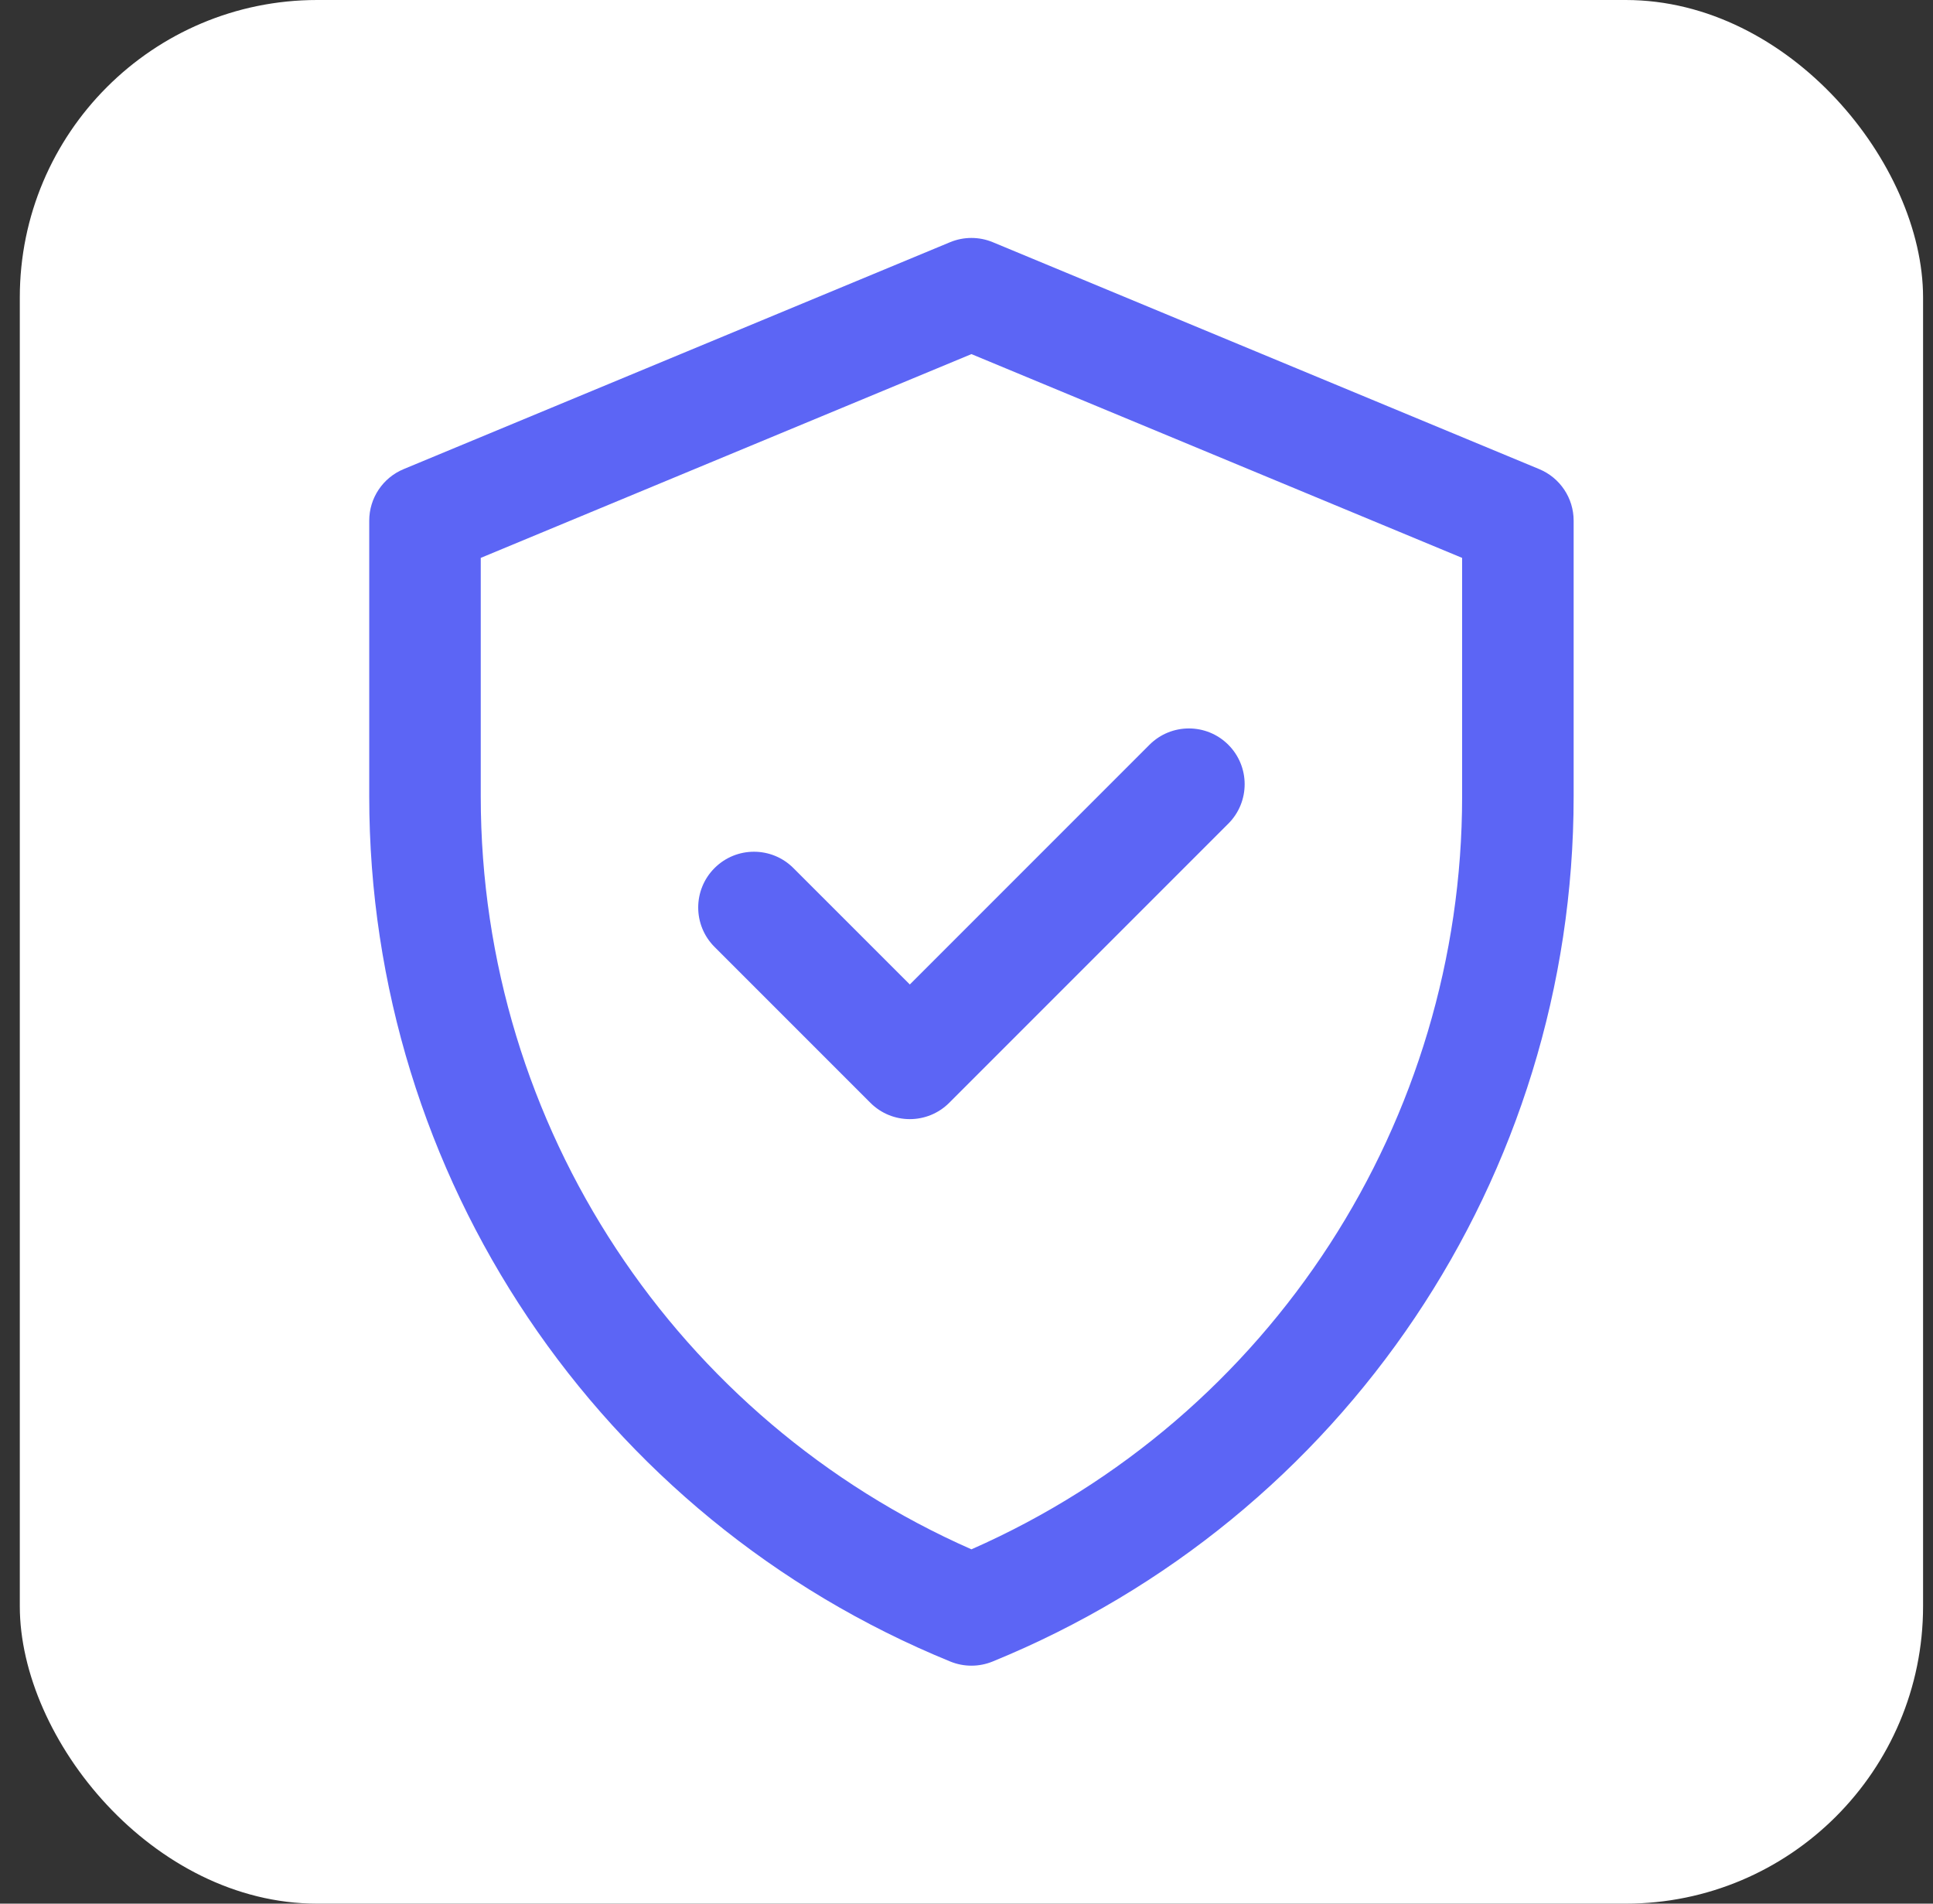 <svg xmlns="http://www.w3.org/2000/svg" width="65" height="64" viewBox="0 0 65 64" fill="none"><rect x="0" y="0" width="65" height="64" fill="#333333" stroke="none"/><rect x="0.666" width="64" height="64" rx="10" fill="white"></rect><path d="M51.76 15.772L33.385 8.143C32.925 7.952 32.407 7.952 31.947 8.143L13.572 15.772C12.872 16.063 12.416 16.746 12.416 17.504V26.778C12.416 39.548 20.134 51.035 31.957 55.861C32.412 56.046 32.92 56.046 33.375 55.861C45.197 51.035 52.916 39.548 52.916 26.778V17.504C52.916 16.746 52.46 16.063 51.76 15.772ZM49.166 26.778C49.166 37.634 42.791 47.628 32.666 52.088C22.812 47.747 16.166 37.928 16.166 26.778V18.756L32.666 11.905L49.166 18.756V26.778ZM30.594 33.098L38.653 25.039C39.385 24.307 40.572 24.307 41.304 25.039C42.037 25.772 42.036 26.959 41.304 27.691L31.919 37.076C31.187 37.808 30 37.808 29.268 37.076L24.028 31.836C23.295 31.104 23.295 29.916 24.028 29.184C24.76 28.452 25.947 28.452 26.679 29.184L30.594 33.098Z" fill="#5C65F5"></path></svg>